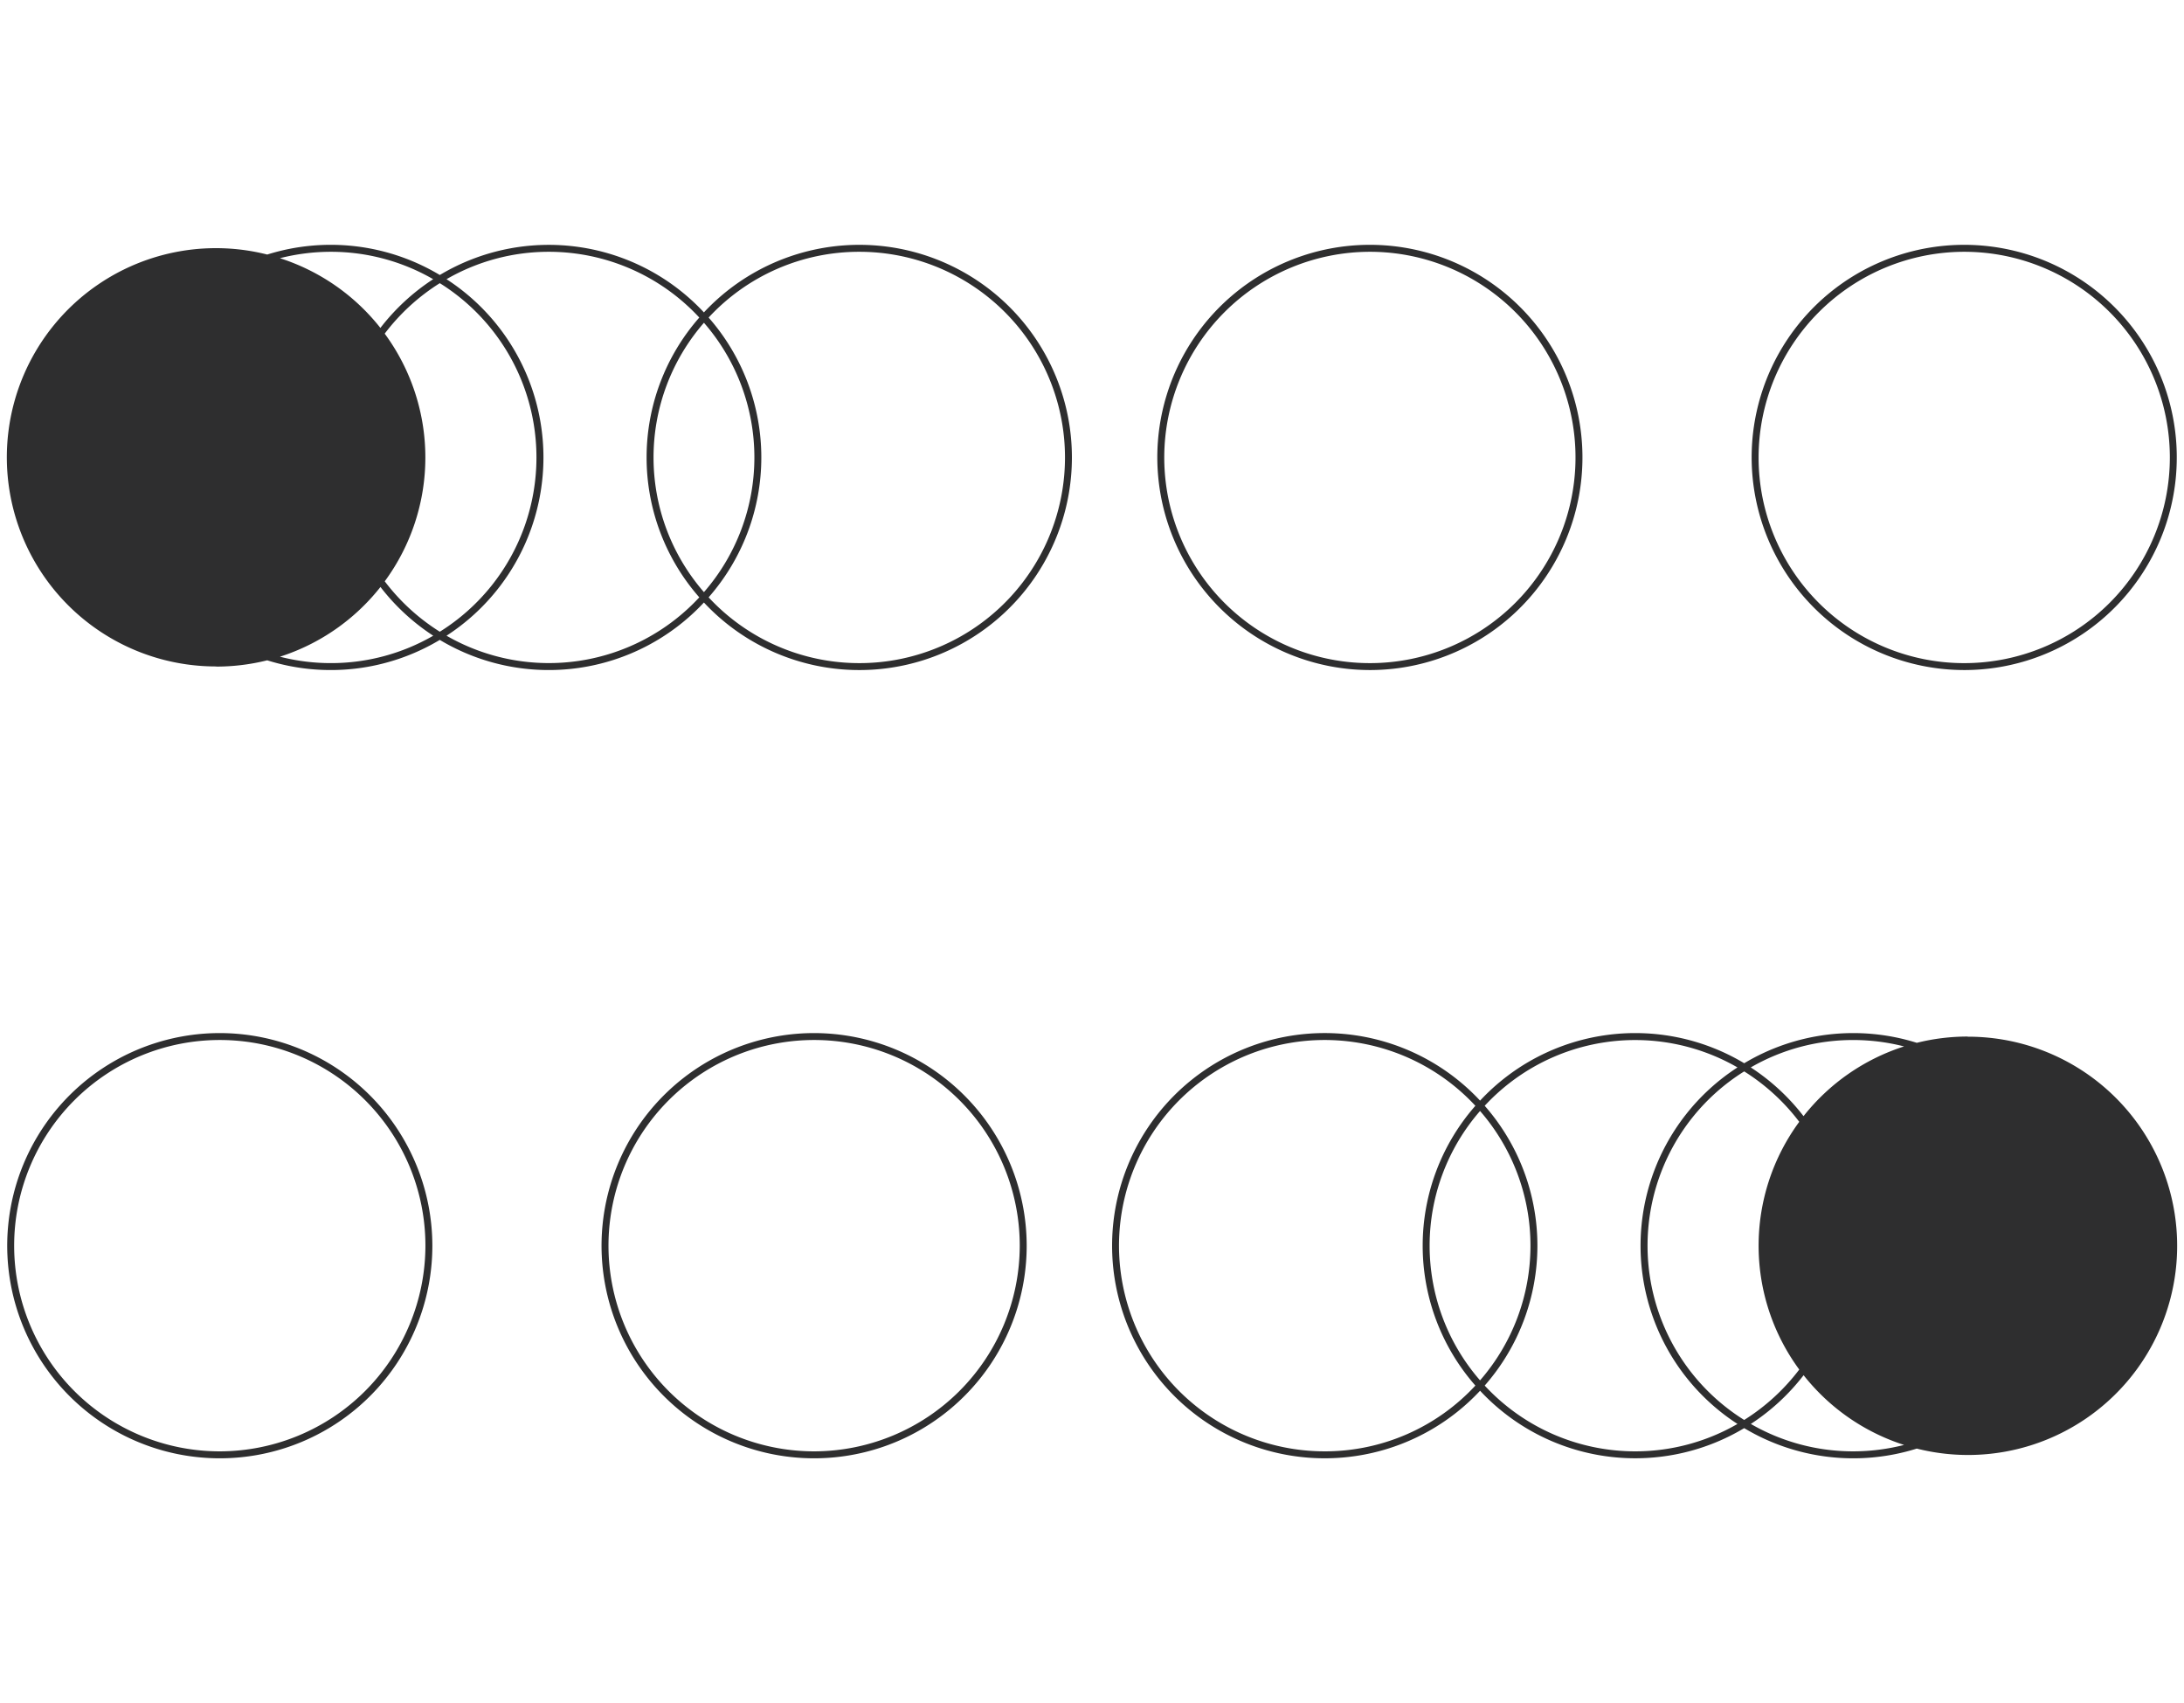 <svg xmlns="http://www.w3.org/2000/svg" viewBox="0 0 944 736"><defs><style>.feebf452-f33e-40ba-a912-7686ef830488{fill:#2e2e2f;}</style></defs><g id="be6e2845-1705-4c4e-904f-64b6e7cb326d" data-name="Text"><path class="feebf452-f33e-40ba-a912-7686ef830488" d="M95,446.44a91.88,91.88,0,1,0,91.88,91.87A92,92,0,0,0,95,446.44Zm0,180.75a88.88,88.88,0,1,1,88.88-88.88A89,89,0,0,1,95,627.19Z"/><path class="feebf452-f33e-40ba-a912-7686ef830488" d="M351.9,446.44a91.88,91.88,0,1,0,91.87,91.87A92,92,0,0,0,351.9,446.44Zm0,180.75a88.88,88.88,0,1,1,88.87-88.88A89,89,0,0,1,351.9,627.19Z"/><path class="feebf452-f33e-40ba-a912-7686ef830488" d="M850.51,447.94a90.76,90.76,0,0,0-22,2.71,91.74,91.74,0,0,0-74.6,8.82,91.65,91.65,0,0,0-114.17,16.16,91.88,91.88,0,1,0,0,125.37A91.65,91.65,0,0,0,753.9,617.16,91.74,91.74,0,0,0,828.5,626a90.38,90.38,0,1,0,22-178ZM801,449.44a88.48,88.48,0,0,1,22,2.77,90.46,90.46,0,0,0-43.45,30.13,92.58,92.58,0,0,0-22.81-21.06A88.24,88.24,0,0,1,801,449.44Zm-23.3,142.4a89.6,89.6,0,0,1-23.8,21.79,88.78,88.78,0,0,1,0-150.63,89.6,89.6,0,0,1,23.8,21.79,90.31,90.31,0,0,0,0,107.05ZM572.65,627.19a88.88,88.88,0,1,1,65.06-149.33,91.61,91.61,0,0,0,0,120.91A88.65,88.65,0,0,1,572.65,627.19Zm67.08-147.08a88.63,88.63,0,0,1,0,116.41,88.6,88.6,0,0,1,0-116.41ZM706.8,627.19a88.65,88.65,0,0,1-65.06-28.42,91.61,91.61,0,0,0,0-120.91A88.62,88.62,0,0,1,751,461.28a91.77,91.77,0,0,0,0,154.07A88.31,88.31,0,0,1,706.8,627.19Zm94.2,0a88.34,88.34,0,0,1-44.23-11.84,92.58,92.58,0,0,0,22.81-21.06A90.53,90.53,0,0,0,823,624.42,89,89,0,0,1,801,627.19Z"/><path class="feebf452-f33e-40ba-a912-7686ef830488" d="M849,289.56a91.88,91.88,0,1,0-91.88-91.87A92,92,0,0,0,849,289.56Zm0-180.75a88.88,88.88,0,1,1-88.88,88.88A89,89,0,0,1,849,108.81Z"/><path class="feebf452-f33e-40ba-a912-7686ef830488" d="M592.1,289.56a91.88,91.88,0,1,0-91.87-91.87A92,92,0,0,0,592.1,289.56Zm0-180.75a88.88,88.88,0,1,1-88.87,88.88A89,89,0,0,1,592.1,108.81Z"/><path class="feebf452-f33e-40ba-a912-7686ef830488" d="M93.49,288.06a90.76,90.76,0,0,0,22-2.71,91.74,91.74,0,0,0,74.6-8.82,91.65,91.65,0,0,0,114.17-16.16,91.88,91.88,0,1,0,0-125.37A91.65,91.65,0,0,0,190.1,118.84,91.74,91.74,0,0,0,115.5,110a90.38,90.38,0,1,0-22,178Zm49.51-1.5a88.48,88.48,0,0,1-22-2.77,90.46,90.46,0,0,0,43.45-30.13,92.58,92.58,0,0,0,22.81,21.06A88.24,88.24,0,0,1,143,286.56Zm23.3-142.4a89.6,89.6,0,0,1,23.8-21.79,88.78,88.78,0,0,1,0,150.63,89.6,89.6,0,0,1-23.8-21.79,90.31,90.31,0,0,0,0-107Zm205.05-35.35a88.88,88.88,0,1,1-65.06,149.33,91.61,91.61,0,0,0,0-120.91A88.65,88.65,0,0,1,371.35,108.81ZM304.27,255.89a88.63,88.63,0,0,1,0-116.41,88.6,88.6,0,0,1,0,116.41ZM237.2,108.81a88.65,88.65,0,0,1,65.06,28.42,91.61,91.61,0,0,0,0,120.91A88.62,88.62,0,0,1,193,274.72a91.77,91.77,0,0,0,0-154.07A88.31,88.31,0,0,1,237.2,108.81Zm-94.2,0a88.34,88.34,0,0,1,44.23,11.84,92.58,92.58,0,0,0-22.81,21.06A90.53,90.53,0,0,0,121,111.58,89,89,0,0,1,143,108.81Z"/></g></svg>